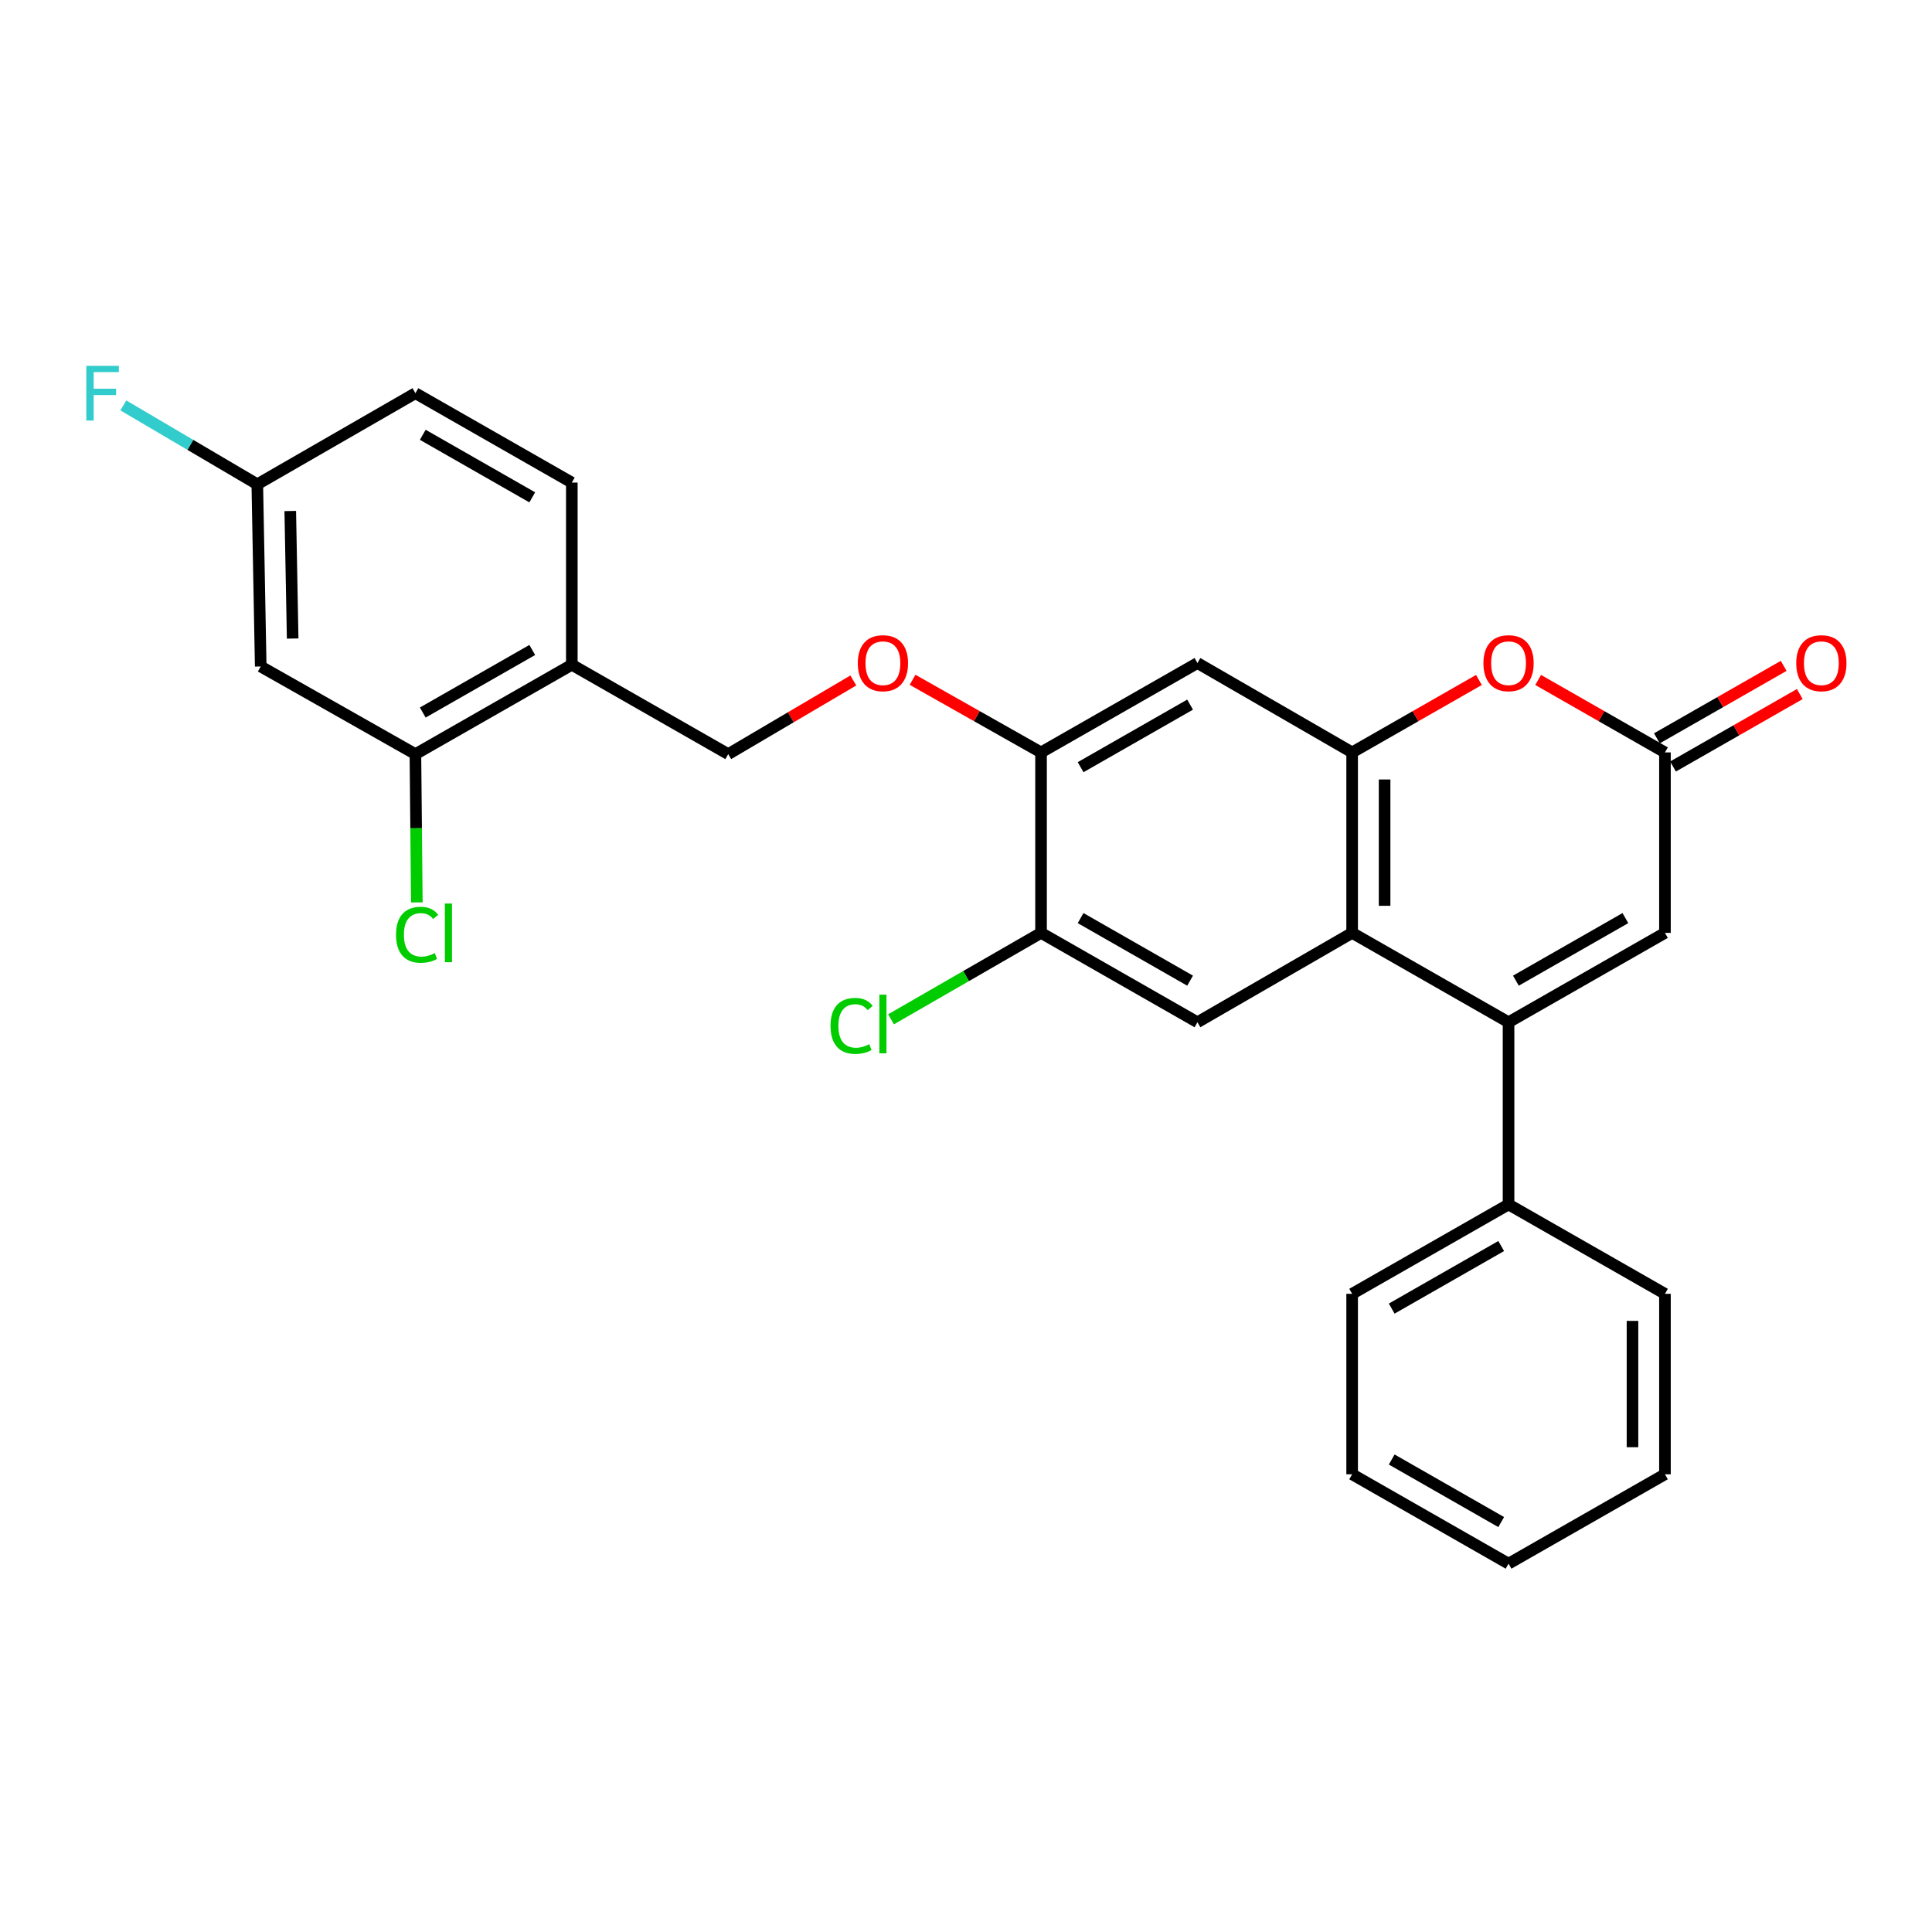 <?xml version='1.0' encoding='iso-8859-1'?>
<svg version='1.1' baseProfile='full'
              xmlns='http://www.w3.org/2000/svg'
                      xmlns:rdkit='http://www.rdkit.org/xml'
                      xmlns:xlink='http://www.w3.org/1999/xlink'
                  xml:space='preserve'
width='1000px' height='1000px' viewBox='0 0 1000 1000'>
<!-- END OF HEADER -->
<rect style='opacity:1.0;fill:#FFFFFF;stroke:none' width='1000' height='1000' x='0' y='0'> </rect>
<path class='bond-0' d='M 780.821,529.116 L 699.865,482.855' style='fill:none;fill-rule:evenodd;stroke:#000000;stroke-width:6px;stroke-linecap:butt;stroke-linejoin:miter;stroke-opacity:1' />
<path class='bond-1' d='M 780.821,529.116 L 861.777,482.855' style='fill:none;fill-rule:evenodd;stroke:#000000;stroke-width:6px;stroke-linecap:butt;stroke-linejoin:miter;stroke-opacity:1' />
<path class='bond-1' d='M 784.628,507.589 L 841.297,475.206' style='fill:none;fill-rule:evenodd;stroke:#000000;stroke-width:6px;stroke-linecap:butt;stroke-linejoin:miter;stroke-opacity:1' />
<path class='bond-2' d='M 780.821,529.116 L 780.821,623.419' style='fill:none;fill-rule:evenodd;stroke:#000000;stroke-width:6px;stroke-linecap:butt;stroke-linejoin:miter;stroke-opacity:1' />
<path class='bond-3' d='M 699.865,482.855 L 699.865,389.448' style='fill:none;fill-rule:evenodd;stroke:#000000;stroke-width:6px;stroke-linecap:butt;stroke-linejoin:miter;stroke-opacity:1' />
<path class='bond-3' d='M 716.667,468.844 L 716.667,403.459' style='fill:none;fill-rule:evenodd;stroke:#000000;stroke-width:6px;stroke-linecap:butt;stroke-linejoin:miter;stroke-opacity:1' />
<path class='bond-4' d='M 699.865,482.855 L 619.796,529.116' style='fill:none;fill-rule:evenodd;stroke:#000000;stroke-width:6px;stroke-linecap:butt;stroke-linejoin:miter;stroke-opacity:1' />
<path class='bond-5' d='M 699.865,389.448 L 619.796,343.187' style='fill:none;fill-rule:evenodd;stroke:#000000;stroke-width:6px;stroke-linecap:butt;stroke-linejoin:miter;stroke-opacity:1' />
<path class='bond-6' d='M 699.865,389.448 L 732.678,370.698' style='fill:none;fill-rule:evenodd;stroke:#000000;stroke-width:6px;stroke-linecap:butt;stroke-linejoin:miter;stroke-opacity:1' />
<path class='bond-6' d='M 732.678,370.698 L 765.49,351.948' style='fill:none;fill-rule:evenodd;stroke:#FF0000;stroke-width:6px;stroke-linecap:butt;stroke-linejoin:miter;stroke-opacity:1' />
<path class='bond-7' d='M 796.152,351.948 L 828.964,370.698' style='fill:none;fill-rule:evenodd;stroke:#FF0000;stroke-width:6px;stroke-linecap:butt;stroke-linejoin:miter;stroke-opacity:1' />
<path class='bond-7' d='M 828.964,370.698 L 861.777,389.448' style='fill:none;fill-rule:evenodd;stroke:#000000;stroke-width:6px;stroke-linecap:butt;stroke-linejoin:miter;stroke-opacity:1' />
<path class='bond-8' d='M 861.777,389.448 L 861.777,482.855' style='fill:none;fill-rule:evenodd;stroke:#000000;stroke-width:6px;stroke-linecap:butt;stroke-linejoin:miter;stroke-opacity:1' />
<path class='bond-9' d='M 865.945,396.741 L 898.757,377.992' style='fill:none;fill-rule:evenodd;stroke:#000000;stroke-width:6px;stroke-linecap:butt;stroke-linejoin:miter;stroke-opacity:1' />
<path class='bond-9' d='M 898.757,377.992 L 931.57,359.242' style='fill:none;fill-rule:evenodd;stroke:#FF0000;stroke-width:6px;stroke-linecap:butt;stroke-linejoin:miter;stroke-opacity:1' />
<path class='bond-9' d='M 857.609,382.154 L 890.421,363.404' style='fill:none;fill-rule:evenodd;stroke:#000000;stroke-width:6px;stroke-linecap:butt;stroke-linejoin:miter;stroke-opacity:1' />
<path class='bond-9' d='M 890.421,363.404 L 923.234,344.654' style='fill:none;fill-rule:evenodd;stroke:#FF0000;stroke-width:6px;stroke-linecap:butt;stroke-linejoin:miter;stroke-opacity:1' />
<path class='bond-10' d='M 619.796,529.116 L 538.84,482.855' style='fill:none;fill-rule:evenodd;stroke:#000000;stroke-width:6px;stroke-linecap:butt;stroke-linejoin:miter;stroke-opacity:1' />
<path class='bond-10' d='M 615.989,507.589 L 559.32,475.206' style='fill:none;fill-rule:evenodd;stroke:#000000;stroke-width:6px;stroke-linecap:butt;stroke-linejoin:miter;stroke-opacity:1' />
<path class='bond-11' d='M 619.796,343.187 L 538.84,389.448' style='fill:none;fill-rule:evenodd;stroke:#000000;stroke-width:6px;stroke-linecap:butt;stroke-linejoin:miter;stroke-opacity:1' />
<path class='bond-11' d='M 615.989,364.714 L 559.32,397.096' style='fill:none;fill-rule:evenodd;stroke:#000000;stroke-width:6px;stroke-linecap:butt;stroke-linejoin:miter;stroke-opacity:1' />
<path class='bond-12' d='M 538.84,389.448 L 538.84,482.855' style='fill:none;fill-rule:evenodd;stroke:#000000;stroke-width:6px;stroke-linecap:butt;stroke-linejoin:miter;stroke-opacity:1' />
<path class='bond-13' d='M 538.84,389.448 L 505.594,370.656' style='fill:none;fill-rule:evenodd;stroke:#000000;stroke-width:6px;stroke-linecap:butt;stroke-linejoin:miter;stroke-opacity:1' />
<path class='bond-13' d='M 505.594,370.656 L 472.348,351.864' style='fill:none;fill-rule:evenodd;stroke:#FF0000;stroke-width:6px;stroke-linecap:butt;stroke-linejoin:miter;stroke-opacity:1' />
<path class='bond-14' d='M 538.84,482.855 L 500.02,505.223' style='fill:none;fill-rule:evenodd;stroke:#000000;stroke-width:6px;stroke-linecap:butt;stroke-linejoin:miter;stroke-opacity:1' />
<path class='bond-14' d='M 500.02,505.223 L 461.199,527.591' style='fill:none;fill-rule:evenodd;stroke:#00CC00;stroke-width:6px;stroke-linecap:butt;stroke-linejoin:miter;stroke-opacity:1' />
<path class='bond-15' d='M 215.017,390.334 L 295.973,344.074' style='fill:none;fill-rule:evenodd;stroke:#000000;stroke-width:6px;stroke-linecap:butt;stroke-linejoin:miter;stroke-opacity:1' />
<path class='bond-15' d='M 218.825,368.807 L 275.494,336.425' style='fill:none;fill-rule:evenodd;stroke:#000000;stroke-width:6px;stroke-linecap:butt;stroke-linejoin:miter;stroke-opacity:1' />
<path class='bond-16' d='M 215.017,390.334 L 134.948,344.97' style='fill:none;fill-rule:evenodd;stroke:#000000;stroke-width:6px;stroke-linecap:butt;stroke-linejoin:miter;stroke-opacity:1' />
<path class='bond-17' d='M 215.017,390.334 L 215.385,428.708' style='fill:none;fill-rule:evenodd;stroke:#000000;stroke-width:6px;stroke-linecap:butt;stroke-linejoin:miter;stroke-opacity:1' />
<path class='bond-17' d='M 215.385,428.708 L 215.753,467.082' style='fill:none;fill-rule:evenodd;stroke:#00CC00;stroke-width:6px;stroke-linecap:butt;stroke-linejoin:miter;stroke-opacity:1' />
<path class='bond-18' d='M 295.973,344.074 L 376.929,390.334' style='fill:none;fill-rule:evenodd;stroke:#000000;stroke-width:6px;stroke-linecap:butt;stroke-linejoin:miter;stroke-opacity:1' />
<path class='bond-19' d='M 295.973,344.074 L 295.973,249.779' style='fill:none;fill-rule:evenodd;stroke:#000000;stroke-width:6px;stroke-linecap:butt;stroke-linejoin:miter;stroke-opacity:1' />
<path class='bond-20' d='M 134.948,344.97 L 133.175,250.666' style='fill:none;fill-rule:evenodd;stroke:#000000;stroke-width:6px;stroke-linecap:butt;stroke-linejoin:miter;stroke-opacity:1' />
<path class='bond-20' d='M 151.481,330.508 L 150.239,264.496' style='fill:none;fill-rule:evenodd;stroke:#000000;stroke-width:6px;stroke-linecap:butt;stroke-linejoin:miter;stroke-opacity:1' />
<path class='bond-21' d='M 441.675,352.21 L 409.302,371.272' style='fill:none;fill-rule:evenodd;stroke:#FF0000;stroke-width:6px;stroke-linecap:butt;stroke-linejoin:miter;stroke-opacity:1' />
<path class='bond-21' d='M 409.302,371.272 L 376.929,390.334' style='fill:none;fill-rule:evenodd;stroke:#000000;stroke-width:6px;stroke-linecap:butt;stroke-linejoin:miter;stroke-opacity:1' />
<path class='bond-22' d='M 780.821,623.419 L 699.865,669.68' style='fill:none;fill-rule:evenodd;stroke:#000000;stroke-width:6px;stroke-linecap:butt;stroke-linejoin:miter;stroke-opacity:1' />
<path class='bond-22' d='M 777.014,644.946 L 720.345,677.329' style='fill:none;fill-rule:evenodd;stroke:#000000;stroke-width:6px;stroke-linecap:butt;stroke-linejoin:miter;stroke-opacity:1' />
<path class='bond-23' d='M 780.821,623.419 L 861.777,669.68' style='fill:none;fill-rule:evenodd;stroke:#000000;stroke-width:6px;stroke-linecap:butt;stroke-linejoin:miter;stroke-opacity:1' />
<path class='bond-24' d='M 295.973,249.779 L 215.017,203.519' style='fill:none;fill-rule:evenodd;stroke:#000000;stroke-width:6px;stroke-linecap:butt;stroke-linejoin:miter;stroke-opacity:1' />
<path class='bond-24' d='M 275.494,257.428 L 218.825,225.046' style='fill:none;fill-rule:evenodd;stroke:#000000;stroke-width:6px;stroke-linecap:butt;stroke-linejoin:miter;stroke-opacity:1' />
<path class='bond-25' d='M 133.175,250.666 L 215.017,203.519' style='fill:none;fill-rule:evenodd;stroke:#000000;stroke-width:6px;stroke-linecap:butt;stroke-linejoin:miter;stroke-opacity:1' />
<path class='bond-26' d='M 133.175,250.666 L 98.512,230.256' style='fill:none;fill-rule:evenodd;stroke:#000000;stroke-width:6px;stroke-linecap:butt;stroke-linejoin:miter;stroke-opacity:1' />
<path class='bond-26' d='M 98.512,230.256 L 63.849,209.845' style='fill:none;fill-rule:evenodd;stroke:#33CCCC;stroke-width:6px;stroke-linecap:butt;stroke-linejoin:miter;stroke-opacity:1' />
<path class='bond-27' d='M 699.865,669.68 L 699.865,763.087' style='fill:none;fill-rule:evenodd;stroke:#000000;stroke-width:6px;stroke-linecap:butt;stroke-linejoin:miter;stroke-opacity:1' />
<path class='bond-28' d='M 861.777,669.68 L 861.777,763.087' style='fill:none;fill-rule:evenodd;stroke:#000000;stroke-width:6px;stroke-linecap:butt;stroke-linejoin:miter;stroke-opacity:1' />
<path class='bond-28' d='M 844.975,683.691 L 844.975,749.076' style='fill:none;fill-rule:evenodd;stroke:#000000;stroke-width:6px;stroke-linecap:butt;stroke-linejoin:miter;stroke-opacity:1' />
<path class='bond-29' d='M 861.777,763.087 L 780.821,809.348' style='fill:none;fill-rule:evenodd;stroke:#000000;stroke-width:6px;stroke-linecap:butt;stroke-linejoin:miter;stroke-opacity:1' />
<path class='bond-30' d='M 699.865,763.087 L 780.821,809.348' style='fill:none;fill-rule:evenodd;stroke:#000000;stroke-width:6px;stroke-linecap:butt;stroke-linejoin:miter;stroke-opacity:1' />
<path class='bond-30' d='M 720.345,755.439 L 777.014,787.821' style='fill:none;fill-rule:evenodd;stroke:#000000;stroke-width:6px;stroke-linecap:butt;stroke-linejoin:miter;stroke-opacity:1' />
<path  class='atom-3' d='M 767.821 343.267
Q 767.821 336.467, 771.181 332.667
Q 774.541 328.867, 780.821 328.867
Q 787.101 328.867, 790.461 332.667
Q 793.821 336.467, 793.821 343.267
Q 793.821 350.147, 790.421 354.067
Q 787.021 357.947, 780.821 357.947
Q 774.581 357.947, 771.181 354.067
Q 767.821 350.187, 767.821 343.267
M 780.821 354.747
Q 785.141 354.747, 787.461 351.867
Q 789.821 348.947, 789.821 343.267
Q 789.821 337.707, 787.461 334.907
Q 785.141 332.067, 780.821 332.067
Q 776.501 332.067, 774.141 334.867
Q 771.821 337.667, 771.821 343.267
Q 771.821 348.987, 774.141 351.867
Q 776.501 354.747, 780.821 354.747
' fill='#FF0000'/>
<path  class='atom-13' d='M 443.998 343.267
Q 443.998 336.467, 447.358 332.667
Q 450.718 328.867, 456.998 328.867
Q 463.278 328.867, 466.638 332.667
Q 469.998 336.467, 469.998 343.267
Q 469.998 350.147, 466.598 354.067
Q 463.198 357.947, 456.998 357.947
Q 450.758 357.947, 447.358 354.067
Q 443.998 350.187, 443.998 343.267
M 456.998 354.747
Q 461.318 354.747, 463.638 351.867
Q 465.998 348.947, 465.998 343.267
Q 465.998 337.707, 463.638 334.907
Q 461.318 332.067, 456.998 332.067
Q 452.678 332.067, 450.318 334.867
Q 447.998 337.667, 447.998 343.267
Q 447.998 348.987, 450.318 351.867
Q 452.678 354.747, 456.998 354.747
' fill='#FF0000'/>
<path  class='atom-15' d='M 929.733 343.267
Q 929.733 336.467, 933.093 332.667
Q 936.453 328.867, 942.733 328.867
Q 949.013 328.867, 952.373 332.667
Q 955.733 336.467, 955.733 343.267
Q 955.733 350.147, 952.333 354.067
Q 948.933 357.947, 942.733 357.947
Q 936.493 357.947, 933.093 354.067
Q 929.733 350.187, 929.733 343.267
M 942.733 354.747
Q 947.053 354.747, 949.373 351.867
Q 951.733 348.947, 951.733 343.267
Q 951.733 337.707, 949.373 334.907
Q 947.053 332.067, 942.733 332.067
Q 938.413 332.067, 936.053 334.867
Q 933.733 337.667, 933.733 343.267
Q 933.733 348.987, 936.053 351.867
Q 938.413 354.747, 942.733 354.747
' fill='#FF0000'/>
<path  class='atom-19' d='M 429.878 530.992
Q 429.878 523.952, 433.158 520.272
Q 436.478 516.552, 442.758 516.552
Q 448.598 516.552, 451.718 520.672
L 449.078 522.832
Q 446.798 519.832, 442.758 519.832
Q 438.478 519.832, 436.198 522.712
Q 433.958 525.552, 433.958 530.992
Q 433.958 536.592, 436.278 539.472
Q 438.638 542.352, 443.198 542.352
Q 446.318 542.352, 449.958 540.472
L 451.078 543.472
Q 449.598 544.432, 447.358 544.992
Q 445.118 545.552, 442.638 545.552
Q 436.478 545.552, 433.158 541.792
Q 429.878 538.032, 429.878 530.992
' fill='#00CC00'/>
<path  class='atom-19' d='M 455.158 514.832
L 458.838 514.832
L 458.838 545.192
L 455.158 545.192
L 455.158 514.832
' fill='#00CC00'/>
<path  class='atom-20' d='M 204.984 483.835
Q 204.984 476.795, 208.264 473.115
Q 211.584 469.395, 217.864 469.395
Q 223.704 469.395, 226.824 473.515
L 224.184 475.675
Q 221.904 472.675, 217.864 472.675
Q 213.584 472.675, 211.304 475.555
Q 209.064 478.395, 209.064 483.835
Q 209.064 489.435, 211.384 492.315
Q 213.744 495.195, 218.304 495.195
Q 221.424 495.195, 225.064 493.315
L 226.184 496.315
Q 224.704 497.275, 222.464 497.835
Q 220.224 498.395, 217.744 498.395
Q 211.584 498.395, 208.264 494.635
Q 204.984 490.875, 204.984 483.835
' fill='#00CC00'/>
<path  class='atom-20' d='M 230.264 467.675
L 233.944 467.675
L 233.944 498.035
L 230.264 498.035
L 230.264 467.675
' fill='#00CC00'/>
<path  class='atom-22' d='M 44.686 189.359
L 61.526 189.359
L 61.526 192.599
L 48.486 192.599
L 48.486 201.199
L 60.086 201.199
L 60.086 204.479
L 48.486 204.479
L 48.486 217.679
L 44.686 217.679
L 44.686 189.359
' fill='#33CCCC'/>
</svg>
